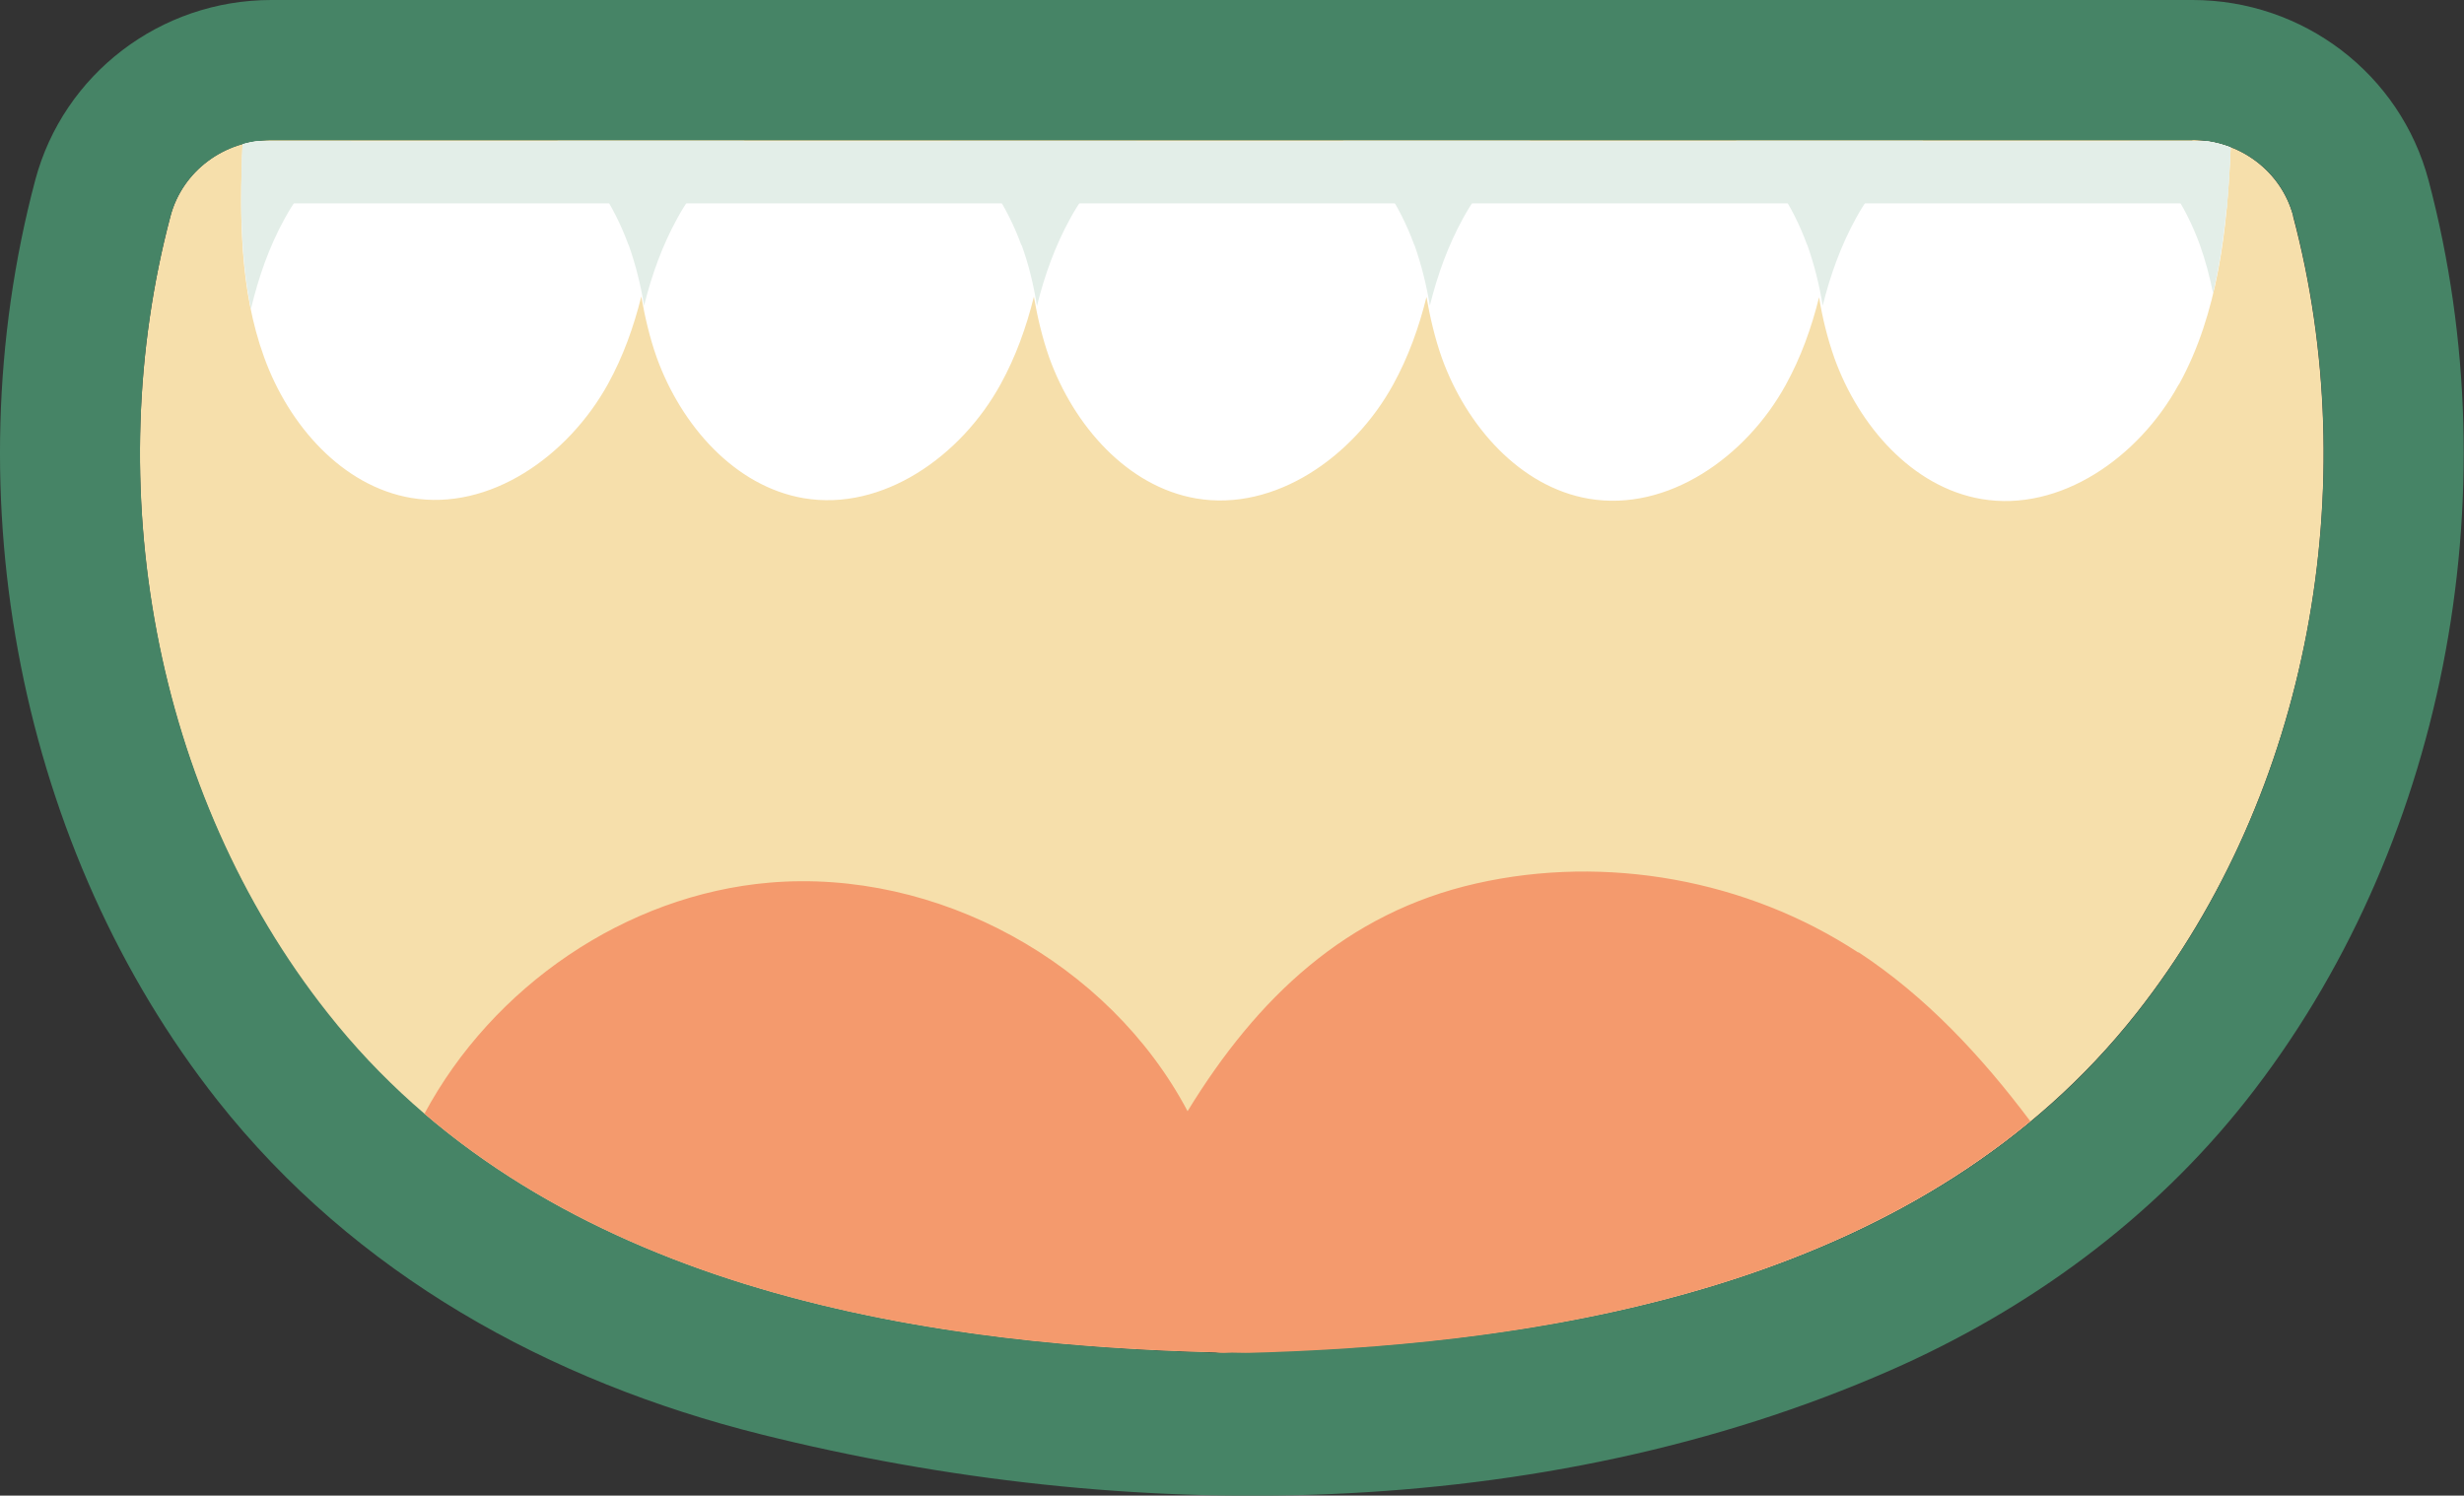 <?xml version="1.0" encoding="UTF-8"?>
<svg xmlns="http://www.w3.org/2000/svg" id="Calque_2" data-name="Calque 2" viewBox="0 0 88.18 53.53">
  <rect x="0" y="0" width="88.18" height="53.53" fill="#333333" stroke="none"/>
  <defs>
    <style>
      .cls-1 {
        fill: #f49a6d;
      }

      .cls-1, .cls-2, .cls-3, .cls-4, .cls-5 {
        stroke-width: 0px;
      }

      .cls-2 {
        fill: #fff;
      }

      .cls-3 {
        fill: #f6dfab;
      }

      .cls-4 {
        fill: #e3eee8;
      }

      .cls-5 {
        fill: #468466;
      }
    </style>
  </defs>
  <g id="Calque_1-2" data-name="Calque 1">
    <g id="PMC_Smile">
      <path class="cls-3" d="M82.07,7.74c-.43-1.62-1.93-2.73-3.61-2.73H9.71c-1.67,0-3.18,1.1-3.61,2.73-2.54,9.58-.64,20.62,5.61,28.54,7.49,9.49,20.3,11.85,31.79,12.12.19.02.39.02.58.01.19,0,.39,0,.58.01,11.5-.3,24.3-2.66,31.79-12.15,6.25-7.92,8.16-18.96,5.61-28.54"></path>
      <path class="cls-5" d="M78.46,5.01c1.67,0,3.18,1.1,3.61,2.72,2.54,9.58.63,20.62-5.61,28.54-7.49,9.5-20.3,11.85-31.79,12.12-.19.02-.38.02-.57.01-.19,0-.39.01-.58.01-11.5-.3-24.31-2.66-31.79-12.15C5.47,28.35,3.56,17.32,6.1,7.74c.43-1.62,1.93-2.72,3.61-2.72h68.75ZM78.46,0H9.71C5.74,0,2.27,2.65,1.26,6.45c-3.02,11.38-.52,24,6.52,32.93,4.91,6.22,11.86,10.06,19.47,11.96,13.05,3.26,27.9,3.19,40.39-2.29,4.95-2.17,9.39-5.41,12.75-9.67,7.04-8.93,9.54-21.55,6.52-32.93-1.01-3.8-4.48-6.45-8.45-6.45"></path>
      <path class="cls-1" d="M66.5,34.09c-3.98-2.61-9.03-3.52-13.67-2.47-4.64,1.05-7.84,4.08-10.33,8.15-2.82-5.33-8.97-8.69-14.96-8.18-5.15.44-9.91,3.72-12.35,8.27,7.61,6.52,18.45,8.3,28.32,8.54.19.03.39.02.58.01.19,0,.39.01.58.01,9.74-.26,20.4-2,27.99-8.29-1.75-2.33-3.73-4.46-6.15-6.05"></path>
      <path class="cls-2" d="M77.99,13.74c1.39-2.53,1.72-5.54,1.84-8.46-.27-.1-.55-.18-.84-.22h-14.07s-14.06,0-14.06,0H9.21c-.18.02-.36.06-.53.11-.11,2.57-.1,5.21.77,7.61.88,2.44,2.8,4.62,5.26,5.04,2.82.48,5.62-1.49,7.05-4.08.54-.98.92-2.04,1.19-3.13.13.74.3,1.47.55,2.18.88,2.44,2.8,4.62,5.26,5.04,2.82.48,5.63-1.49,7.05-4.08.54-.98.92-2.04,1.19-3.13.13.74.3,1.47.55,2.18.88,2.44,2.8,4.62,5.26,5.04,2.82.48,5.63-1.49,7.05-4.08.54-.98.92-2.04,1.19-3.13.13.74.3,1.47.55,2.18.88,2.44,2.8,4.62,5.26,5.04,2.82.48,5.63-1.49,7.05-4.08.54-.98.92-2.04,1.19-3.13.12.74.3,1.47.55,2.18.88,2.44,2.8,4.62,5.26,5.04,2.82.48,5.63-1.49,7.05-4.08"></path>
      <path class="cls-4" d="M22.5,8.77c.25.71.43,1.43.55,2.17.27-1.09.65-2.15,1.19-3.13.59-1.08,1.43-2.03,2.4-2.77h-6.69c1.14.95,2.02,2.29,2.54,3.72"></path>
      <path class="cls-4" d="M36.56,8.77c.26.71.43,1.43.55,2.18.27-1.09.65-2.15,1.19-3.13.59-1.08,1.43-2.03,2.4-2.77h-6.69c1.14.95,2.02,2.29,2.54,3.72"></path>
      <path class="cls-4" d="M50.62,8.77c.25.71.43,1.43.55,2.17.27-1.09.65-2.15,1.19-3.13.59-1.08,1.43-2.03,2.4-2.77h-6.69c1.14.95,2.02,2.29,2.54,3.72"></path>
      <path class="cls-4" d="M64.68,8.77c.25.71.43,1.43.55,2.17.27-1.09.65-2.15,1.19-3.13.59-1.08,1.43-2.03,2.4-2.77h-6.69c1.14.95,2.02,2.29,2.54,3.72"></path>
      <path class="cls-4" d="M78.73,8.77c.2.56.35,1.14.47,1.72.4-1.69.56-3.47.62-5.22-.27-.1-.55-.18-.84-.22h-2.79c1.14.95,2.02,2.28,2.54,3.72"></path>
      <path class="cls-4" d="M10.19,7.82c.59-1.08,1.43-2.03,2.4-2.77h-3.38c-.18.02-.36.06-.53.11-.08,1.97-.09,3.98.3,5.9.27-1.13.65-2.23,1.21-3.24"></path>
      <path class="cls-4" d="M8.68,7.39c.17-.05.35-.09.53-.11h69.78c.24.04.47.11.7.19.07-.73.11-1.46.14-2.19-.27-.1-.55-.18-.84-.22h-14.07s-14.06,0-14.06,0H9.21c-.18.02-.36.06-.53.11-.04,1-.07,2.01-.03,3.01,0-.26.02-.52.03-.79"></path>
    </g>
  </g>
</svg>
